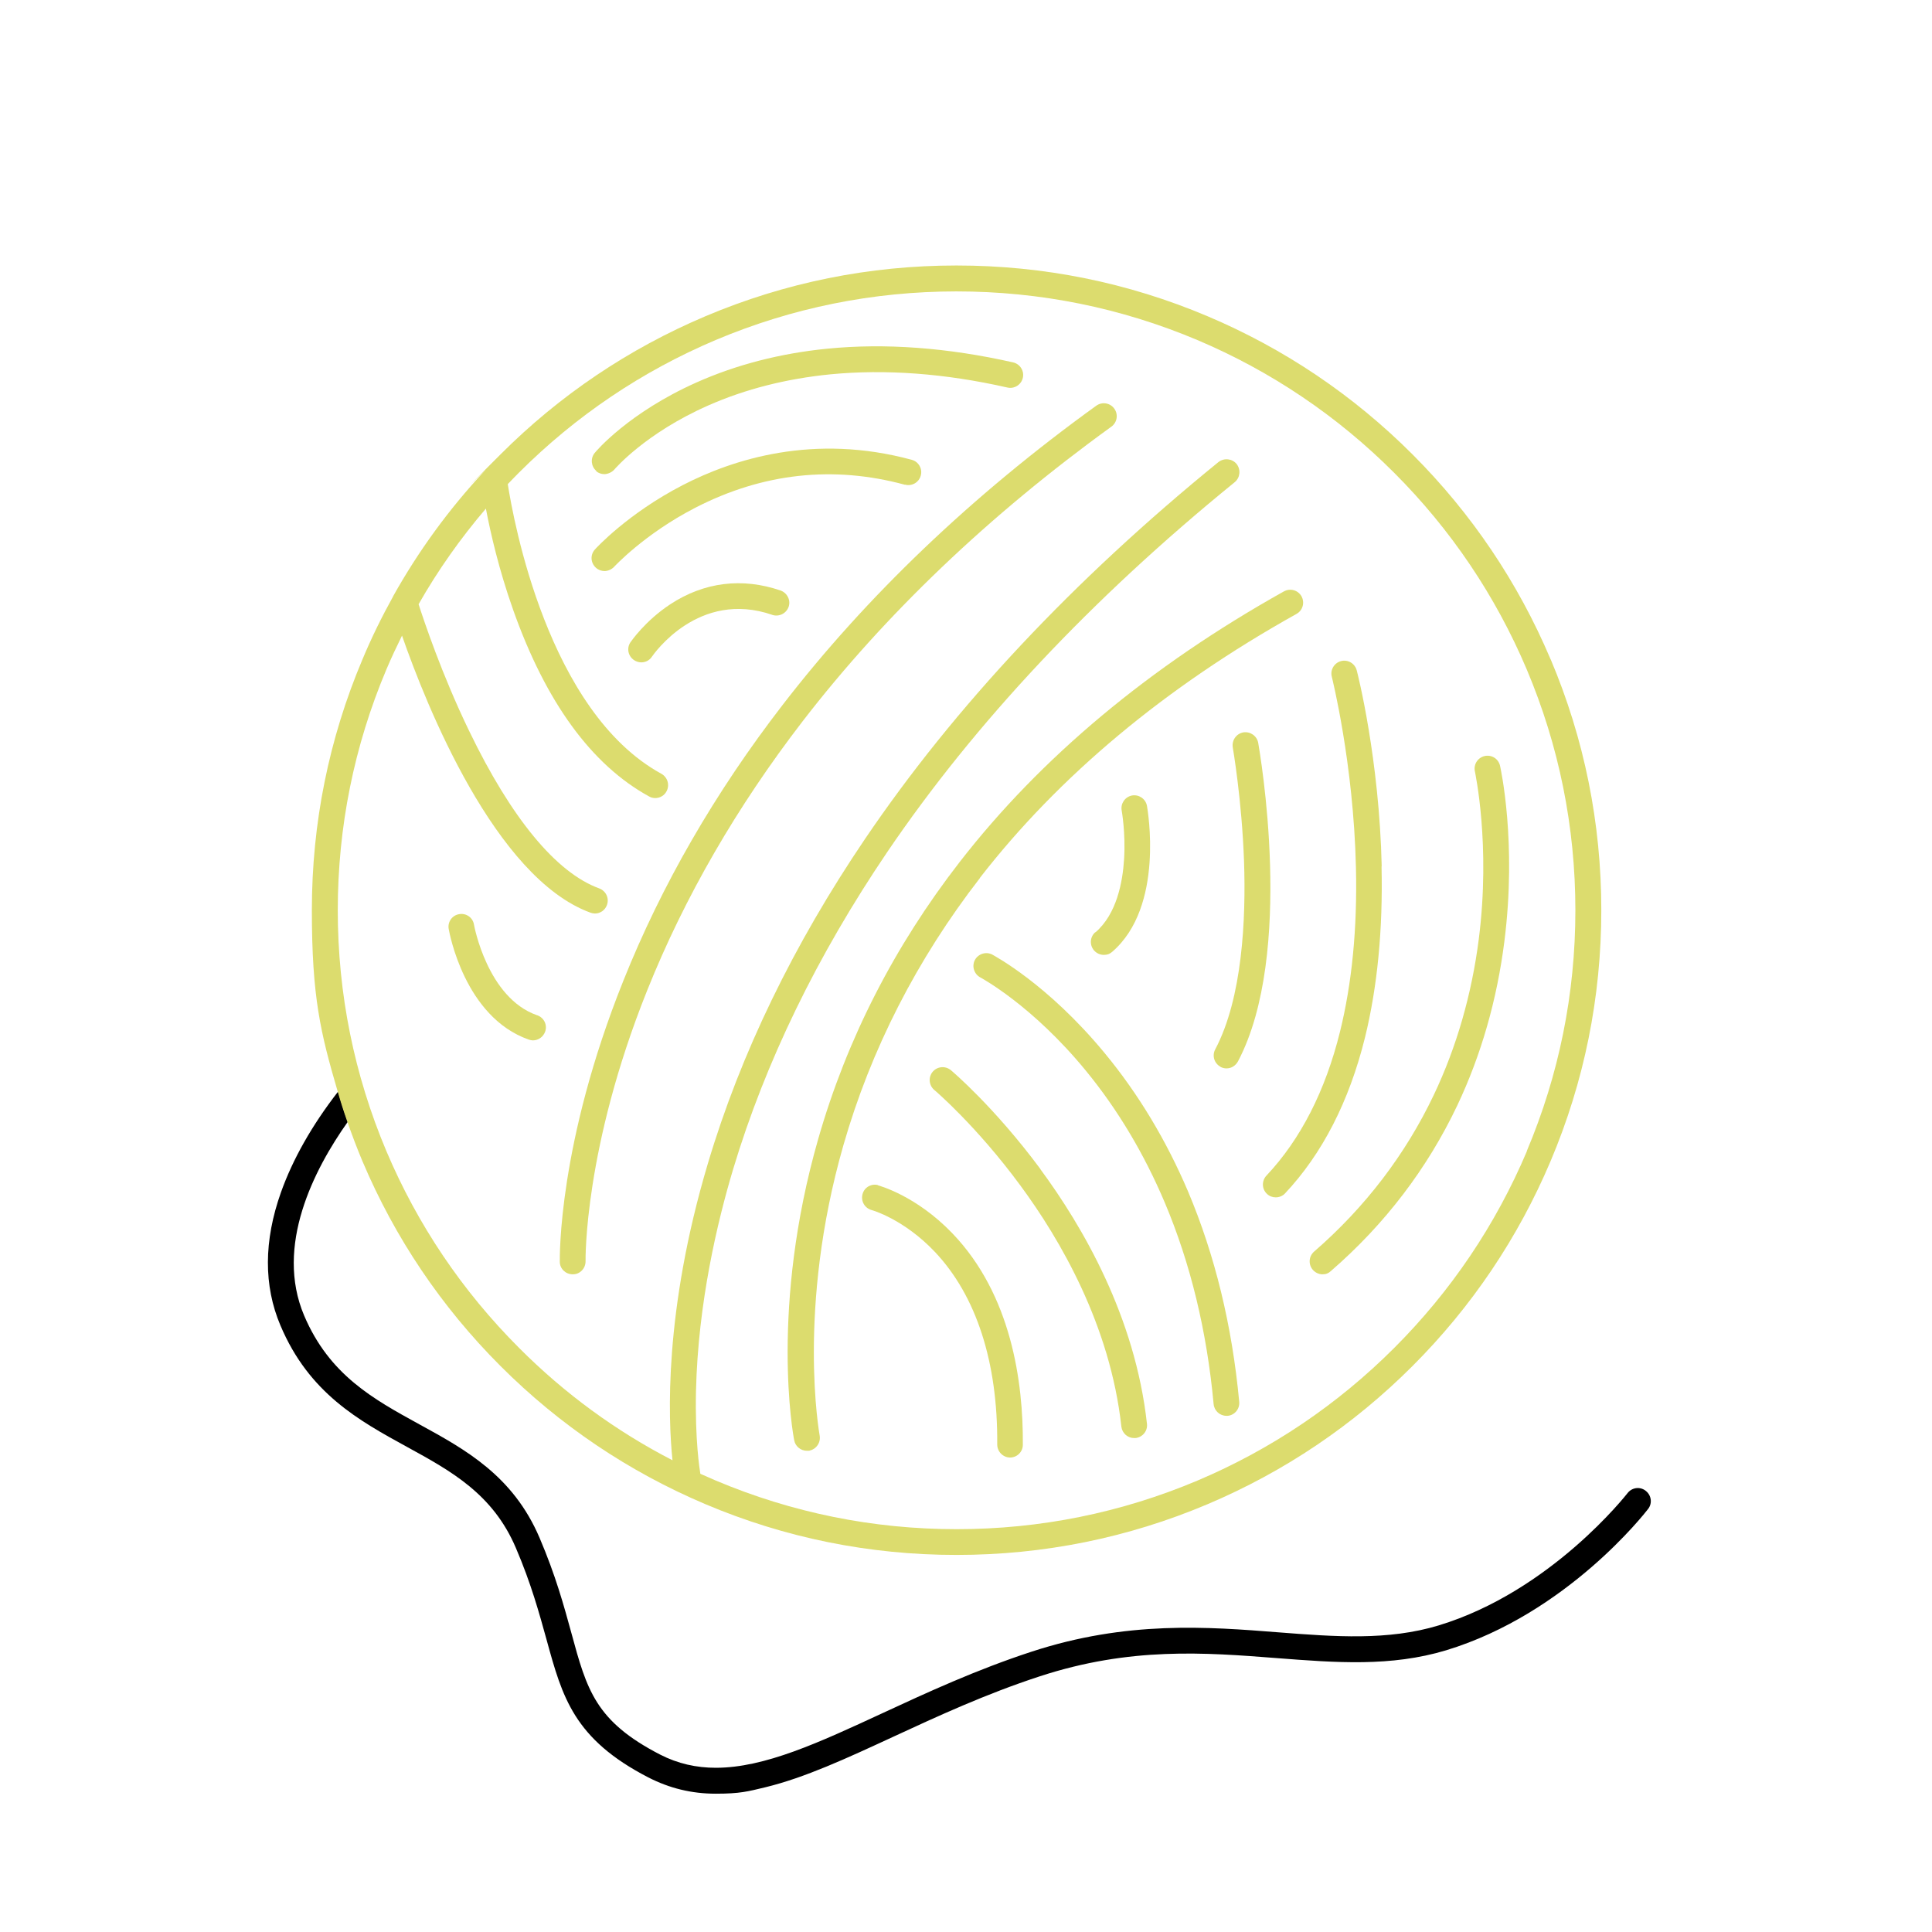 <svg xmlns="http://www.w3.org/2000/svg" id="Ebene_1" viewBox="0 0 1200 1200"><defs><style>      .st0 {        fill: #dcdc6e;      }    </style></defs><path d="M1022.1,925.9c-3.5-2.7-8.5-2-11.2,1.5-.5.6-47.5,61-117.4,82.2-31.4,9.5-64.3,7-99.1,4.3-44.3-3.5-94.5-7.4-153.7,12-34.3,11.2-65.2,25.5-92.4,38.1-39.7,18.4-73.4,34-103.7,34-12,0-23.5-2.5-34.6-8.2-40.1-20.7-45.5-40.1-55.1-75.5-4.6-16.8-9.8-35.8-19.8-59.2-16.5-38.6-46.1-54.8-74.6-70.4-28.8-15.8-55.9-30.7-71.6-67.6-18.3-43.2,6.1-90.7,27.1-120.3-2.2-6.2-4.2-12.5-6-18.8-16.3,21-28.2,42.1-35.5,62.6-10.7,30.1-10.8,58-.3,82.7,17.8,42.1,48.7,59,78.6,75.4,27.4,15,53.3,29.2,67.6,62.7,9.6,22.4,14.6,40.9,19.1,57.1,9.8,35.7,16.9,61.6,63.2,85.5,13.1,6.7,26.8,10.1,41.9,10.1s19.9-1.4,30.8-4c24.6-6,50.1-17.8,79.7-31.5,26.8-12.4,57.3-26.5,90.7-37.4,56.2-18.4,102.6-14.8,147.5-11.3,36.3,2.8,70.6,5.5,105-4.9,74.9-22.8,123.4-85.2,125.4-87.8,2.7-3.5,2-8.5-1.5-11.2Z"></path><g><path class="st0" d="M963.1,409.5c-20.2-47.7-49-90.5-85.8-127.3-36.8-36.8-79.6-65.6-127.3-85.8-49.4-20.9-101.8-31.5-155.9-31.5s-106.5,10.6-155.9,31.5c-47.7,20.2-90.5,49-127.3,85.8s-6.4,6.6-9.5,9.9c-.2.2-.5.5-.7.7-22,23.6-40.9,49.6-56.5,77.5,0,0,0,0,0,.1-7,12.6-13.4,25.6-19,39-20.9,49.4-31.5,101.8-31.5,155.9s5.4,76.2,16,112.5c1.8,6.3,3.8,12.6,6,18.8,2.9,8.3,6,16.5,9.4,24.6,20.2,47.7,49,90.5,85.8,127.3,36.8,36.8,79.6,65.6,127.3,85.8,49.4,20.9,101.8,31.5,155.9,31.5s106.5-10.6,155.9-31.5c47.7-20.2,90.5-49,127.3-85.8,36.8-36.8,65.6-79.6,85.8-127.3,20.9-49.4,31.5-101.8,31.5-155.9s-10.6-106.5-31.5-155.9ZM948.4,715c-19.4,45.8-47.1,86.9-82.4,122.2-35.3,35.3-76.4,63-122.2,82.4-47.4,20-97.7,30.2-149.6,30.2s-102.2-10.2-149.6-30.2c-3.2-1.4-6.4-2.8-9.6-4.2-.4-2.5-3.4-21.1-2.7-51.6,1.3-54.7,13.3-105,23.1-137.7,20-66.5,52.2-132.7,95.7-196.9,54.5-80.3,127.1-157.6,215.8-229.7,3.4-2.8,3.9-7.8,1.2-11.3-2.8-3.4-7.8-3.9-11.3-1.2-90.1,73.3-163.9,152-219.4,233.9-44.5,65.7-77.4,133.5-97.7,201.7-27.4,91.8-24.7,158.6-22,184.4-35.1-18.1-67.1-41.5-95.3-69.8-35.3-35.3-63-76.4-82.4-122.2-20-47.4-30.2-97.7-30.2-149.6s10.2-102.2,30.2-149.6c3-7.1,6.3-14.1,9.7-21,15.1,43.4,57.9,150.5,117.1,172.1.9.3,1.8.5,2.7.5,3.3,0,6.3-2,7.5-5.3,1.5-4.2-.6-8.7-4.8-10.3-26.7-9.7-54.6-43.5-80.8-97.8-17-35.1-28.1-68.5-31.4-78.7,12-21.1,26-40.9,41.8-59.4,2.8,14.7,8,37.7,16.9,62.8,20.3,57.4,48.7,96.4,84.5,116,1.2.7,2.5,1,3.8,1,2.8,0,5.6-1.5,7-4.2,2.1-3.9.7-8.7-3.2-10.9-70.4-38.5-91.9-157.5-95.4-179.9,2.3-2.4,4.5-4.7,6.9-7.1,35.3-35.3,76.4-63,122.2-82.4,47.4-20,97.7-30.2,149.6-30.2s102.2,10.2,149.6,30.2c45.8,19.4,86.9,47.1,122.2,82.4,35.3,35.3,63,76.4,82.4,122.2,20,47.4,30.2,97.7,30.2,149.6s-10.2,102.2-30.2,149.6Z"></path><path class="st0" d="M680.9,252c-77.3,55.8-142.9,118.5-195,186.1-41.8,54.2-75,111.7-98.7,171-40.6,101.2-39.5,171.6-39.5,174.6,0,4.4,3.7,7.8,8,7.8s.1,0,.2,0c4.4,0,7.9-3.8,7.8-8.2,0-.7-1.1-70,38.3-168.2,23.2-57.9,55.7-114.1,96.6-167.2,51.2-66.4,115.7-127.9,191.7-182.9,3.6-2.6,4.4-7.6,1.8-11.2-2.6-3.6-7.6-4.4-11.2-1.8Z"></path><path class="st0" d="M608.6,545.3c49.2-63.4,115.3-118.6,196.7-164,3.9-2.2,5.2-7,3.1-10.9-2.2-3.9-7-5.2-10.9-3.1-83.2,46.5-151,103.1-201.5,168.2-40.5,52.2-70,109.9-87.7,171.6-30.2,105.1-15.7,184.2-15,187.5.7,3.8,4.1,6.5,7.9,6.5s1,0,1.5-.1c4.3-.8,7.2-5,6.4-9.4-.1-.8-14.4-78.6,14.7-180.1,17.1-59.7,45.7-115.6,84.9-166.2Z"></path><path class="st0" d="M545.4,736.1c-4.3-1.1-8.6,1.4-9.7,5.7-1.1,4.3,1.4,8.6,5.7,9.8.2,0,20,5.6,39.3,26,25.7,27.2,39.1,68.5,38.7,119.6,0,4.4,3.5,8,7.9,8.1h0c4.4,0,8-3.5,8-7.9.3-38.9-7.1-93.3-43.9-131.5-22.4-23.3-45.2-29.4-46.1-29.7Z"></path><path class="st0" d="M646.2,726.1c-28.3-38.2-54.5-60.5-55.6-61.4-3.4-2.8-8.4-2.4-11.3,1-2.8,3.4-2.4,8.4,1,11.3.3.2,26.2,22.3,53.3,59.1,24.9,33.7,56,87.1,62.9,150,.5,4.1,3.9,7.1,7.9,7.1s.6,0,.9,0c4.4-.5,7.6-4.4,7.1-8.8-7.3-66.7-40.1-122.8-66.2-158.2Z"></path><path class="st0" d="M737.9,740c-13.5-31.7-30.8-60.5-51.6-85.7-35.6-43.2-68.7-60.6-70-61.4-3.9-2-8.7-.5-10.8,3.4-2,3.9-.5,8.7,3.4,10.8.3.2,32.1,17.1,65.6,58,19.7,24,36.1,51.5,48.9,81.7,16,37.8,26.2,79.9,30.4,125.3.4,4.2,3.9,7.3,8,7.3s.5,0,.7,0c4.4-.4,7.6-4.3,7.2-8.7-4.4-47.3-15.1-91.2-31.8-130.7Z"></path><path class="st0" d="M680.3,579c-3.3,2.9-3.7,7.9-.8,11.3,1.6,1.8,3.8,2.8,6.1,2.8s3.7-.6,5.2-1.9c32.6-28.1,22-88.2,21.6-90.7-.8-4.3-5-7.2-9.3-6.4-4.3.8-7.2,5-6.4,9.3,0,.1,2.5,13.7,1.5,30.1-.9,14.5-4.6,34.2-17.8,45.6Z"></path><path class="st0" d="M758.1,662.7c1.2.6,2.5.9,3.7.9,2.9,0,5.6-1.6,7.1-4.3,35.5-67.2,13.5-192.5,12.6-197.9-.8-4.3-4.9-7.2-9.3-6.5-4.3.8-7.2,4.9-6.5,9.3,0,.3,5.6,31.9,7,70.9,1.2,35.4-.9,84.5-17.9,116.7-2.1,3.9-.6,8.7,3.3,10.8Z"></path><path class="st0" d="M858.2,538.1c-1.5-66.6-14.9-119.5-15.5-121.7-1.1-4.3-5.5-6.9-9.7-5.8-4.3,1.1-6.9,5.5-5.8,9.7.1.5,13.5,53.7,15,118.5.9,37.8-2.5,72.1-9.9,102-9.1,36.8-24.5,66.9-45.7,89.4-3,3.2-2.9,8.3.3,11.3,1.5,1.5,3.5,2.2,5.5,2.2s4.3-.8,5.8-2.5c23.1-24.6,39.8-57.1,49.6-96.7,7.7-31.3,11.2-67.1,10.3-106.4Z"></path><path class="st0" d="M922.1,469.6c-4.3,1-7,5.3-6,9.6,0,.4,9.9,45.2,2.4,104.1-4.4,34.4-13.8,67-27.9,96.7-17.6,37-42.6,69.8-74.4,97.4-3.3,2.9-3.7,7.9-.8,11.3,1.6,1.8,3.8,2.8,6,2.8s3.7-.6,5.2-2c33.6-29.1,60-63.8,78.6-103,14.8-31.3,24.6-65.5,29.2-101.8,7.8-61.6-2.3-107.2-2.7-109.1-1-4.3-5.2-7-9.6-6Z"></path><path class="st0" d="M333.6,630.6c-30.9-10.8-39.1-55.7-39.2-56.3-.7-4.4-4.9-7.3-9.2-6.5-4.4.7-7.3,4.9-6.5,9.2.4,2.2,9.8,54.7,49.7,68.7.9.3,1.8.5,2.6.5,3.3,0,6.4-2.1,7.6-5.4,1.5-4.2-.7-8.7-4.9-10.2Z"></path><path class="st0" d="M479.6,381.9c4.2,1.4,8.7-.8,10.2-4.9s-.8-8.7-4.9-10.2c-23.9-8.2-47.6-5.3-68.7,8.6-15.6,10.3-24.2,23-24.6,23.5-2.5,3.7-1.5,8.6,2.2,11.1,1.4.9,2.9,1.4,4.5,1.4,2.6,0,5.1-1.2,6.6-3.5,1.2-1.7,29-41.8,74.8-26Z"></path><path class="st0" d="M562.1,301c4.3,1.2,8.7-1.4,9.8-5.6,1.2-4.3-1.4-8.7-5.6-9.8-60.7-16.5-110.9-.5-142.4,15.8-34,17.6-53.6,39-54.4,39.9-3,3.3-2.7,8.3.6,11.3,1.5,1.4,3.5,2.1,5.4,2.1s4.3-.9,5.9-2.6c.2-.2,18.8-20.4,50.4-36.7,41.9-21.6,85.8-26.4,130.3-14.3Z"></path><path class="st0" d="M370.3,292.7c1.5,1.2,3.3,1.8,5.1,1.8s4.6-1,6.2-2.9c.2-.2,19.1-22.5,58.4-39.8,23.1-10.2,48.6-16.6,75.8-19.3,34.1-3.3,71.1-.6,109.9,8.2,4.3,1,8.6-1.7,9.6-6,1-4.3-1.7-8.6-6-9.6-40.7-9.2-79.7-12.1-115.7-8.5-29,2.9-56.2,9.9-80.9,20.9-42.4,18.9-62.5,42.8-63.3,43.8-2.8,3.4-2.3,8.4,1,11.2Z"></path></g></svg>